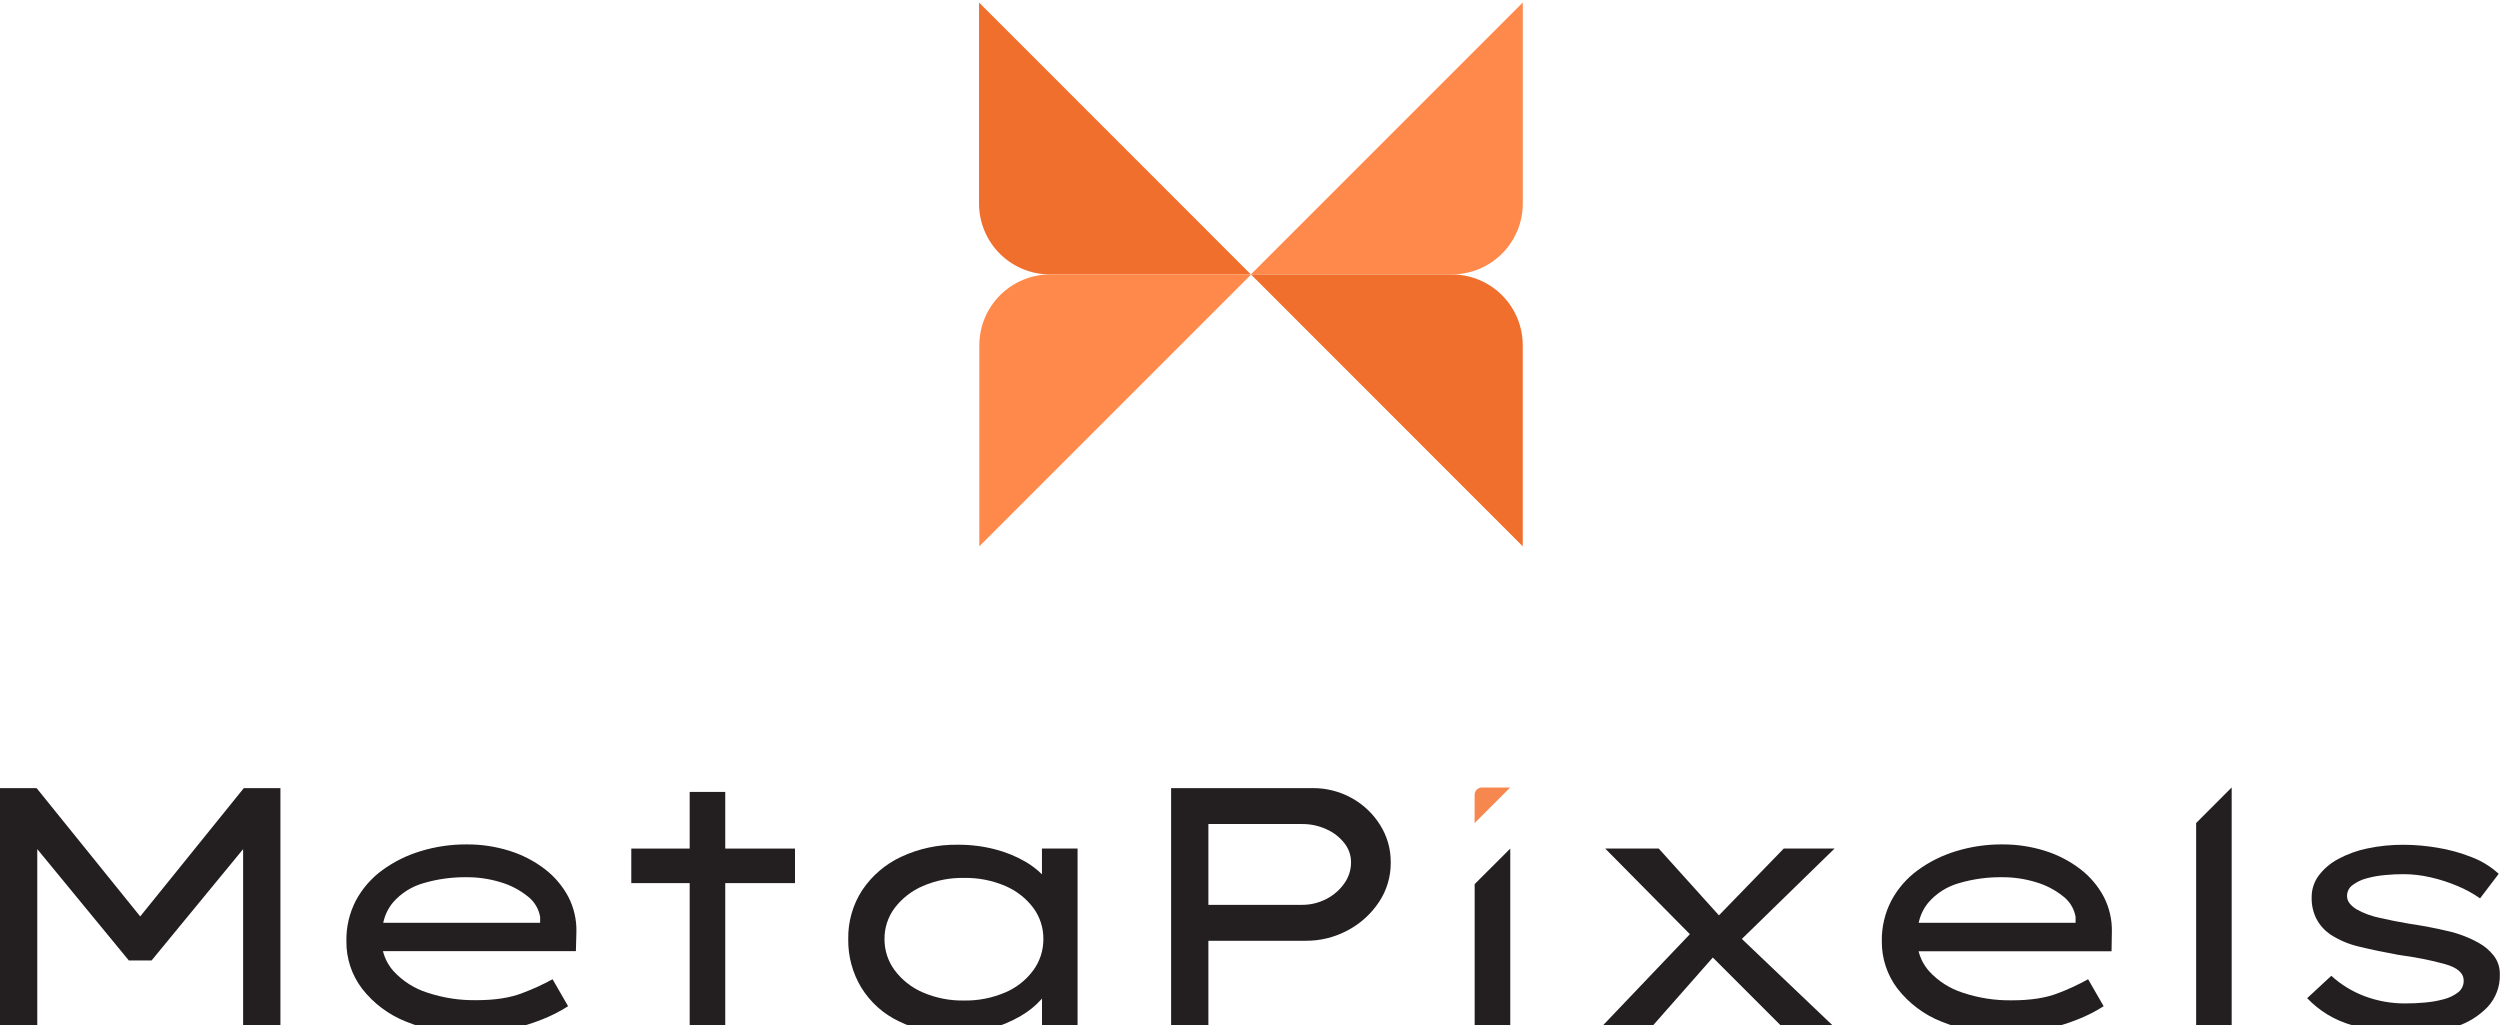 <?xml version="1.0" encoding="UTF-8"?> <svg xmlns="http://www.w3.org/2000/svg" xmlns:xlink="http://www.w3.org/1999/xlink" width="400px" height="164px" viewBox="0 0 400 164" version="1.1"><title>metapixels-stacked-logo</title><desc>Created with Sketch.</desc><defs><filter x="-2.0%" y="-20.3%" width="104.0%" height="142.2%" filterUnits="objectBoundingBox" id="filter-1"><feOffset dx="0" dy="1" in="SourceAlpha" result="shadowOffsetOuter1"></feOffset><feGaussianBlur stdDeviation="1.5" in="shadowOffsetOuter1" result="shadowBlurOuter1"></feGaussianBlur><feColorMatrix values="0 0 0 0 1 0 0 0 0 1 0 0 0 0 1 0 0 0 0.5 0" type="matrix" in="shadowBlurOuter1" result="shadowMatrixOuter1"></feColorMatrix><feMerge><feMergeNode in="shadowMatrixOuter1"></feMergeNode><feMergeNode in="SourceGraphic"></feMergeNode></feMerge></filter></defs><g id="metapixels-stacked-logo" stroke="none" stroke-width="1" fill="none" fill-rule="evenodd"><g id="metapixels-brand-icon" transform="translate(156.25, 0)" fill-rule="nonzero"><g id="mpx/logo/icon" transform="translate(0.393, 0.398)"><path d="M43.498,43.511 L11.335,43.511 C8.327,43.509 5.444,42.312 3.318,40.184 C1.192,38.056 -0.001,35.171 5.30303022e-06,32.163 L-8.52651283e-14,4.97379915e-14 L43.498,43.511 Z" id="Path" fill="#F06F2D"></path><path d="M43.509,43.511 L75.654,43.511 C78.663,43.511 81.548,44.707 83.676,46.834 C85.803,48.962 86.998,51.847 86.998,54.855 L86.998,87.014 L43.509,43.511 Z" id="Path" fill="#F06F2D"></path><path d="M87.001,0.007 L87.001,32.165 C87.001,35.171 85.807,38.055 83.683,40.182 C81.558,42.309 78.676,43.506 75.67,43.509 L43.498,43.509 L87.001,0.007 Z" id="Path" fill="#FF884B"></path><path d="M0.049,87.014 L0.049,54.855 C0.049,51.849 1.242,48.966 3.366,46.839 C5.491,44.712 8.373,43.515 11.379,43.511 L43.551,43.511 L0.049,87.014 Z" id="Path" fill="#FF884B"></path></g></g><g id="logo-black" filter="url(#filter-1)" transform="translate(0, 125)" fill-rule="nonzero"><polygon id="Path" fill="#231F20" points="44.868 0.098 44.868 38.78 38.899 38.78 38.899 9.862 24.255 27.67 20.609 27.67 5.964 9.857 5.964 38.78 0 38.78 0 0.098 5.857 0.098 22.434 20.627 39.011 0.098"></polygon><path d="M92.224,23.195 C92.285,21.21 91.838,19.242 90.926,17.477 C90,15.739 88.709,14.221 87.141,13.03 C85.445,11.74 83.537,10.758 81.503,10.126 C79.285,9.433 76.973,9.089 74.649,9.106 C72.159,9.092 69.682,9.455 67.302,10.184 C65.089,10.847 63.005,11.884 61.141,13.249 C59.397,14.527 57.961,16.18 56.94,18.086 C55.901,20.093 55.379,22.327 55.423,24.587 C55.389,27.332 56.274,30.01 57.937,32.194 C59.758,34.534 62.171,36.346 64.926,37.442 C68.167,38.763 71.642,39.413 75.141,39.353 C77.181,39.355 79.217,39.152 81.217,38.749 C83.099,38.376 84.944,37.83 86.725,37.115 C88.181,36.546 89.578,35.834 90.895,34.99 L88.412,30.677 C86.877,31.52 85.282,32.251 83.642,32.865 C81.691,33.64 79.224,34.028 76.242,34.028 C73.556,34.075 70.882,33.663 68.336,32.811 C66.279,32.153 64.429,30.972 62.966,29.384 C62.151,28.468 61.57,27.369 61.271,26.18 L92.143,26.18 L92.224,23.195 Z M67.799,15.294 C70.023,14.644 72.332,14.328 74.649,14.354 C76.494,14.344 78.33,14.614 80.094,15.155 C81.662,15.614 83.125,16.374 84.403,17.392 C85.473,18.2 86.195,19.386 86.421,20.708 L86.421,21.647 L61.32,21.647 C61.563,20.449 62.1,19.33 62.881,18.39 C64.182,16.899 65.892,15.822 67.799,15.294 Z" id="Shape" fill="#231F20"></path><polygon id="Path" fill="#231F20" points="351.383 5.683 351.383 38.784 357.069 38.784 357.069 0 357.06 0"></polygon><path d="M399.038,26.954 C398.372,26.093 397.536,25.379 396.582,24.855 C395.007,23.979 393.313,23.337 391.553,22.949 C389.599,22.487 387.609,22.108 385.584,21.813 C383.815,21.515 382.185,21.192 380.694,20.846 C379.426,20.585 378.205,20.132 377.074,19.504 C376.643,19.251 376.26,18.924 375.942,18.538 C375.67,18.201 375.523,17.78 375.526,17.347 C375.524,17.007 375.605,16.671 375.761,16.368 C375.917,16.065 376.143,15.804 376.421,15.607 C377.098,15.103 377.867,14.737 378.685,14.528 C379.652,14.263 380.642,14.088 381.642,14.005 C382.695,13.909 383.681,13.863 384.6,13.866 C386.032,13.874 387.459,14.041 388.855,14.363 C390.329,14.695 391.771,15.157 393.163,15.745 C394.448,16.273 395.672,16.941 396.81,17.737 L399.794,13.813 C398.523,12.648 397.04,11.737 395.427,11.128 C393.672,10.437 391.848,9.936 389.987,9.633 C388.213,9.331 386.417,9.174 384.617,9.164 C382.664,9.149 380.714,9.344 378.801,9.745 C377.169,10.073 375.595,10.642 374.13,11.432 C372.906,12.077 371.837,12.981 370.998,14.081 C370.251,15.087 369.854,16.309 369.866,17.562 C369.83,18.769 370.096,19.965 370.64,21.043 C371.161,22.011 371.899,22.844 372.796,23.477 C374.246,24.425 375.854,25.104 377.544,25.482 C379.441,25.941 381.512,26.374 383.758,26.779 C385.122,26.964 386.412,27.176 387.629,27.415 C388.846,27.656 389.987,27.92 391.056,28.216 C393.144,28.771 394.188,29.665 394.188,30.9 C394.197,31.262 394.121,31.621 393.965,31.947 C393.81,32.274 393.579,32.559 393.293,32.78 C392.605,33.307 391.814,33.684 390.971,33.885 C389.985,34.149 388.977,34.325 387.96,34.408 C386.907,34.504 385.903,34.55 384.949,34.547 C382.666,34.575 380.398,34.172 378.264,33.361 C376.325,32.623 374.543,31.526 373.011,30.126 L369.145,33.706 C371.094,35.753 373.555,37.241 376.273,38.015 C379.318,38.918 382.479,39.368 385.655,39.353 C388.102,39.384 390.537,39.021 392.868,38.279 C394.833,37.675 396.612,36.58 398.036,35.097 C399.339,33.678 400.034,31.806 399.973,29.88 C399.996,28.828 399.666,27.798 399.038,26.954 Z" id="Path" fill="#231F20"></path><polygon id="Path" fill="#231F20" points="116.04 0.707 110.349 0.707 110.349 9.772 101.007 9.772 101.007 15.298 110.349 15.298 110.349 38.78 116.04 38.78 116.04 15.298 127.199 15.298 127.199 9.772 116.04 9.772"></polygon><path d="M166.711,13.889 C165.916,13.105 165.025,12.425 164.058,11.866 C162.554,10.998 160.939,10.339 159.257,9.906 C157.311,9.395 155.306,9.144 153.293,9.159 C150.145,9.098 147.026,9.761 144.174,11.097 C141.653,12.271 139.502,14.114 137.955,16.426 C136.447,18.752 135.668,21.475 135.718,24.247 C135.673,26.99 136.402,29.689 137.821,32.037 C139.261,34.366 141.343,36.231 143.817,37.406 C146.412,38.695 149.46,39.339 152.962,39.339 C156.6,39.342 160.174,38.38 163.32,36.552 C164.549,35.846 165.659,34.95 166.609,33.898 C166.649,33.854 166.68,33.809 166.72,33.76 L166.72,38.789 L172.412,38.789 L172.412,9.768 L166.711,9.768 L166.711,13.889 Z M165.329,29.245 C164.181,30.804 162.636,32.026 160.855,32.784 C158.762,33.683 156.501,34.126 154.224,34.082 C151.964,34.123 149.721,33.681 147.647,32.784 C145.863,32.02 144.312,30.799 143.15,29.245 C142.078,27.8 141.506,26.046 141.521,24.247 C141.504,22.455 142.077,20.707 143.15,19.271 C144.323,17.732 145.876,16.523 147.655,15.763 C149.73,14.867 151.973,14.424 154.233,14.466 C156.51,14.422 158.771,14.864 160.864,15.763 C162.637,16.519 164.18,17.729 165.338,19.271 C166.396,20.713 166.958,22.459 166.94,24.247 C166.953,26.043 166.388,27.795 165.329,29.245 Z" id="Shape" fill="#231F20"></path><path d="M216.246,1.673 C214.328,0.618 212.171,0.075 209.982,0.098 L187.378,0.098 L187.378,38.78 L193.342,38.78 L193.342,24.524 L208.872,24.524 C211.244,24.547 213.583,23.967 215.669,22.838 C217.675,21.768 219.383,20.217 220.64,18.323 C221.886,16.45 222.54,14.246 222.519,11.996 C222.541,9.865 221.946,7.773 220.805,5.973 C219.677,4.174 218.108,2.694 216.246,1.673 Z M215.087,15.347 C214.348,16.399 213.362,17.253 212.215,17.835 C211.012,18.463 209.674,18.785 208.318,18.775 L193.342,18.775 L193.342,5.844 L208.318,5.844 C209.662,5.832 210.991,6.115 212.215,6.671 C213.337,7.167 214.323,7.927 215.087,8.886 C215.792,9.762 216.173,10.854 216.166,11.978 C216.169,13.187 215.792,14.365 215.087,15.347 Z" id="Shape" fill="#231F20"></path><polygon id="Path" fill="#231F20" points="235.946 38.784 241.642 38.784 241.642 9.772 235.946 15.459"></polygon><polygon id="Path" fill="#231F20" points="293.526 9.768 285.4 9.768 275.029 20.457 265.4 9.768 256.832 9.768 270.38 23.468 255.785 38.78 263.852 38.78 274.049 27.205 285.624 38.78 293.969 38.78 278.698 24.229"></polygon><path d="M337.897,23.195 C337.958,21.21 337.511,19.242 336.6,17.477 C335.674,15.738 334.383,14.221 332.814,13.03 C331.119,11.74 329.211,10.758 327.177,10.126 C324.961,9.434 322.652,9.09 320.331,9.105 C317.842,9.092 315.365,9.455 312.984,10.184 C310.771,10.847 308.687,11.883 306.823,13.249 C305.079,14.527 303.643,16.18 302.622,18.086 C301.579,20.092 301.053,22.326 301.092,24.587 C301.058,27.332 301.943,30.01 303.606,32.194 C305.427,34.534 307.84,36.346 310.595,37.442 C313.84,38.765 317.32,39.415 320.823,39.353 C322.864,39.355 324.899,39.153 326.899,38.749 C328.783,38.376 330.629,37.83 332.412,37.115 C333.868,36.547 335.265,35.835 336.582,34.99 L334.098,30.677 C332.57,31.526 330.982,32.265 329.347,32.887 C327.393,33.663 324.925,34.05 321.942,34.05 C319.258,34.097 316.586,33.686 314.04,32.833 C311.983,32.176 310.133,30.995 308.671,29.406 C307.856,28.49 307.274,27.391 306.975,26.202 L337.848,26.202 L337.897,23.195 Z M313.472,15.294 C315.697,14.645 318.005,14.328 320.322,14.354 C322.167,14.344 324.003,14.614 325.767,15.155 C327.335,15.614 328.799,16.374 330.076,17.392 C331.146,18.2 331.868,19.386 332.094,20.708 L332.094,21.647 L306.993,21.647 C307.237,20.449 307.774,19.33 308.555,18.39 C309.855,16.899 311.565,15.822 313.472,15.294 Z" id="Shape" fill="#231F20"></path><path d="M237.11,0 C236.799,0 236.501,0.124 236.281,0.343 C236.061,0.563 235.937,0.861 235.937,1.172 L235.937,5.691 L241.629,0 L237.11,0 Z" id="Path" fill="#F6874F"></path></g></g></svg> 